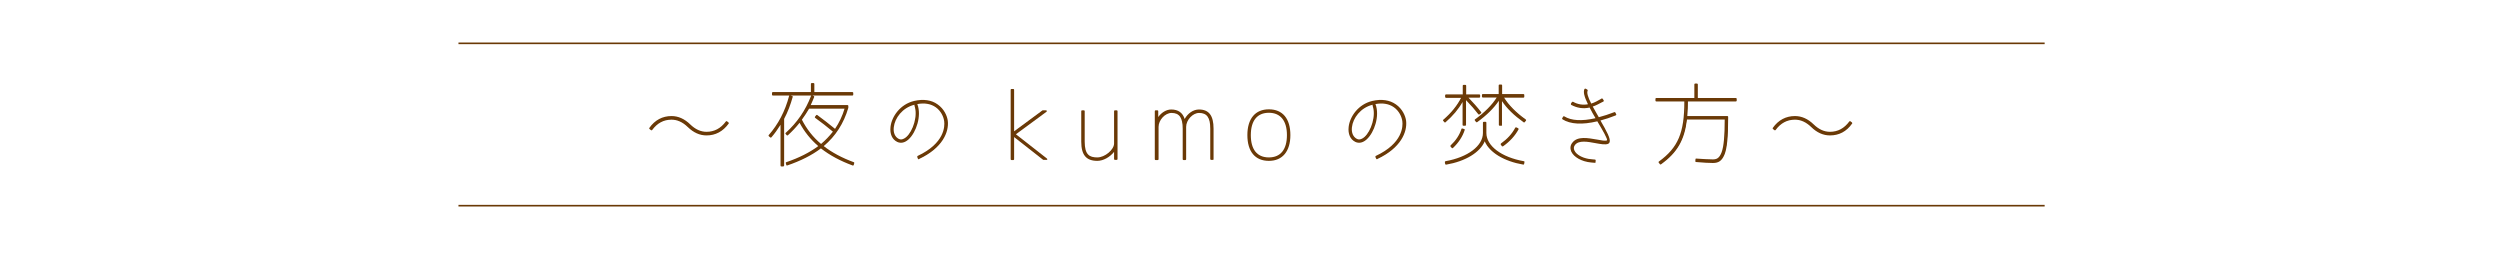 <?xml version="1.0" encoding="utf-8"?>
<!-- Generator: Adobe Illustrator 26.3.1, SVG Export Plug-In . SVG Version: 6.00 Build 0)  -->
<svg version="1.1" id="レイヤー_1" xmlns="http://www.w3.org/2000/svg" xmlns:xlink="http://www.w3.org/1999/xlink" x="0px"
	 y="0px" viewBox="0 0 1523 155" style="enable-background:new 0 0 1523 155;" xml:space="preserve">
<style type="text/css">
	.st0{fill:#FFFFFF;stroke:#6A3906;stroke-width:0.504;stroke-linecap:round;stroke-linejoin:round;stroke-miterlimit:10;}
	.st1{fill:#604C3F;}
	.st2{fill:#FFFFFF;}
	.st3{fill:#C9A063;}
	.st4{fill:none;}
	.st5{fill:none;stroke:#6A3906;stroke-width:0.416;stroke-miterlimit:10;}
	.st6{fill:none;stroke:#6A3906;stroke-width:0.382;stroke-miterlimit:10;stroke-dasharray:1.185,1.185;}
	.st7{fill:none;stroke:#6A3906;stroke-width:0.396;stroke-miterlimit:10;}
	.st8{fill:none;stroke:#6A3906;stroke-width:0.396;stroke-miterlimit:10;stroke-dasharray:1.192,1.192;}
	.st9{opacity:0.46;fill:#956134;}
	.st10{fill:none;stroke:#6A3906;stroke-width:0.6;stroke-linecap:round;stroke-linejoin:round;stroke-miterlimit:10;}
	.st11{fill:#FFFFFF;stroke:#6A3906;stroke-width:0.6;stroke-linecap:round;stroke-linejoin:round;stroke-miterlimit:10;}
	
		.st12{fill-rule:evenodd;clip-rule:evenodd;fill:none;stroke:#6A3906;stroke-width:0.6;stroke-linecap:round;stroke-linejoin:round;stroke-miterlimit:10;}
	
		.st13{fill:none;stroke:#6A3906;stroke-width:0.6;stroke-linecap:round;stroke-linejoin:round;stroke-miterlimit:10;enable-background:new    ;}
	.st14{fill:#6A3906;}
	.st15{fill:none;stroke:#6A3906;stroke-miterlimit:10;}
	.st16{fill:none;stroke:#6A3906;stroke-width:0.651;stroke-miterlimit:10;}
	.st17{fill:none;stroke:#6A3906;stroke-width:0.651;stroke-miterlimit:10;stroke-dasharray:0.887,0.887;}
	.st18{fill:none;stroke:#6A3906;stroke-width:0.296;stroke-miterlimit:10;}
	.st19{fill:none;stroke:#6A3906;stroke-width:0.651;stroke-miterlimit:10;stroke-dasharray:0.892,0.892;}
	.st20{fill:none;stroke:#6A3906;stroke-width:0.651;stroke-linecap:round;stroke-linejoin:round;stroke-miterlimit:10;}
	.st21{fill:#FFFFFF;stroke:#6A3906;stroke-width:0.651;stroke-linecap:round;stroke-linejoin:round;stroke-miterlimit:10;}
	.st22{fill:none;stroke:#6A3906;stroke-width:0.34;stroke-linecap:round;stroke-linejoin:round;stroke-miterlimit:10;}
	.st23{fill:#FFFFFF;stroke:#6A3906;stroke-width:0.75;stroke-miterlimit:10;}
	.st24{fill:none;stroke:#6A3906;stroke-width:0.326;stroke-linecap:round;stroke-linejoin:round;stroke-miterlimit:10;}
	.st25{fill:#FFFFFF;stroke:#6A3906;stroke-width:0.326;stroke-linecap:round;stroke-linejoin:round;stroke-miterlimit:10;}
	.st26{fill:none;stroke:#6A3906;stroke-width:0.17;stroke-linecap:round;stroke-linejoin:round;stroke-miterlimit:10;}
	.st27{fill:#FFFFFF;stroke:#6A3906;stroke-width:0.5;stroke-linecap:round;stroke-linejoin:round;stroke-miterlimit:10;}
	.st28{fill:#FFFFFF;stroke:#6A3906;stroke-width:0.299;stroke-linecap:round;stroke-linejoin:round;stroke-miterlimit:10;}
	.st29{fill:none;stroke:#6A3906;stroke-width:0.537;stroke-miterlimit:10;}
	.st30{fill:none;stroke:#6A3906;stroke-width:0.537;stroke-miterlimit:10;stroke-dasharray:0.732,0.732;}
	.st31{fill:none;stroke:#6A3906;stroke-width:0.244;stroke-miterlimit:10;}
	.st32{fill:none;stroke:#6A3906;stroke-width:0.537;stroke-miterlimit:10;stroke-dasharray:0.736,0.736;}
	.st33{fill:none;stroke:#6A3906;stroke-width:0.361;stroke-miterlimit:10;}
	.st34{fill:none;stroke:#6A3906;stroke-width:0.361;stroke-miterlimit:10;stroke-dasharray:0.492,0.492;}
	.st35{fill:none;stroke:#6A3906;stroke-width:0.164;stroke-miterlimit:10;}
	.st36{fill:none;stroke:#6A3906;stroke-width:0.361;stroke-miterlimit:10;stroke-dasharray:0.494,0.494;}
	.st37{fill:#FFFFFF;stroke:#6A3906;stroke-width:0.614;stroke-miterlimit:10;}
	.st38{fill:none;stroke:#6A3906;stroke-width:0.557;stroke-linecap:round;stroke-linejoin:round;stroke-miterlimit:10;}
	.st39{fill:#FFFFFF;stroke:#6A3906;stroke-width:0.557;stroke-linecap:round;stroke-linejoin:round;stroke-miterlimit:10;}
	.st40{fill:#FFFFFF;stroke:#6A3906;stroke-width:0.614;stroke-linecap:round;stroke-linejoin:round;stroke-miterlimit:10;}
	.st41{fill:none;stroke:#6A3906;stroke-width:0.614;stroke-linecap:round;stroke-linejoin:round;stroke-miterlimit:10;}
	.st42{fill:none;stroke:#6A3906;stroke-width:0.412;stroke-linecap:round;stroke-linejoin:round;stroke-miterlimit:10;}
	.st43{fill:#6A3906;stroke:#6A3906;stroke-width:0.614;stroke-linecap:round;stroke-linejoin:round;stroke-miterlimit:10;}
	.st44{fill:none;stroke:#6A3906;stroke-width:0.614;stroke-miterlimit:10;}
	.st45{fill:none;stroke:#6A3906;stroke-width:0.519;stroke-miterlimit:10;}
	.st46{fill:#FFFFFF;stroke:#6A3906;stroke-width:0.519;stroke-miterlimit:10;}
	.st47{fill:none;stroke:#6A3906;stroke-width:2;stroke-linecap:round;stroke-linejoin:round;stroke-miterlimit:10;}
</style>
<g>
	<g>
		<g>
			<path class="st14" d="M396.8,79l-0.9-0.7c3.4-4.7,7.8-7,13.1-7c4,0,7.6,1.6,11.1,4.9c3.2,3.1,6.6,4.6,10.3,4.6
				c5,0,9.1-2.2,12.2-6.5l0.9,0.7c-3.4,4.7-7.8,7-13.1,7c-4,0-7.6-1.6-11.1-4.9c-3.2-3.1-6.6-4.6-10.3-4.6
				C404,72.5,400,74.6,396.8,79z"/>
			<path class="st14" d="M430.4,82.5c-4.1,0-7.9-1.7-11.4-5.1c-3.1-3-6.4-4.5-9.9-4.5c-4.8,0-8.7,2.1-11.8,6.3
				c-0.1,0.1-0.2,0.2-0.3,0.2c-0.1,0-0.3,0-0.4-0.1l-0.9-0.7c-0.2-0.2-0.3-0.5-0.1-0.7c3.4-4.8,8-7.2,13.5-7.2
				c4.1,0,7.9,1.7,11.4,5.1c3.1,3,6.4,4.5,9.9,4.5c4.8,0,8.7-2.1,11.8-6.3c0.1-0.1,0.2-0.2,0.3-0.2c0.1,0,0.3,0,0.4,0.1l0.9,0.7
				c0.2,0.2,0.3,0.5,0.1,0.7C440.4,80.1,435.9,82.5,430.4,82.5z M409,72c3.8,0,7.4,1.6,10.6,4.7c3.3,3.2,6.9,4.8,10.7,4.8
				c5,0,9.2-2.1,12.4-6.4l-0.1-0.1c-3.2,4.2-7.3,6.3-12.3,6.3c-3.8,0-7.4-1.6-10.6-4.7c-3.3-3.2-6.9-4.8-10.7-4.8
				c-5,0-9.2,2.1-12.4,6.4l0.1,0.1C399.9,74.1,404,72,409,72z"/>
		</g>
		<g>
			<path class="st14" d="M477.1,72.2v28.7H476V74.2c-2,3.5-4.2,6.5-6.5,9.2l-0.8-0.7c5.8-6.6,10-14.6,12.5-24l1.1,0.3
				C481,63.7,479.3,68.1,477.1,72.2z M495.6,56.5h23.7v1.1h-48.5v-1.1h23.7V51h1.1V56.5z M479.7,82l-0.7-0.8
				c7-6.3,12.1-13.8,15.6-22.7l1,0.4c-0.7,1.7-1.5,3.6-2.5,5.6h23.2v1.1C513.4,75.3,508.4,83,501,89c5.1,4.1,11.4,7.5,18.9,10.2
				l-0.3,1.1c-7.6-2.8-14.1-6.3-19.4-10.6c-5.4,4.2-12.3,7.8-20.7,10.6l-0.3-1.1c8.1-2.7,14.8-6.1,20.1-10.2
				c-5.1-4.2-9.1-9.3-12.1-15.2C484.9,76.8,482.4,79.5,479.7,82z M496.9,71.3l0.7-0.9c3.8,2.8,7.5,5.7,11.2,8.8
				c2.8-4,4.9-8.5,6.4-13.5h-22.6c-1.3,2.5-2.9,4.9-4.6,7.3c3,6,7.1,11.2,12.3,15.5c2.9-2.4,5.6-5.2,7.9-8.3
				C504.4,77,500.7,74.1,496.9,71.3z"/>
			<path class="st14" d="M477.1,101.4H476c-0.3,0-0.5-0.2-0.5-0.5V76c-1.8,2.9-3.6,5.4-5.6,7.7c-0.2,0.2-0.5,0.2-0.7,0l-0.8-0.7
				c-0.1-0.1-0.2-0.2-0.2-0.3c0-0.1,0-0.3,0.1-0.4c5.8-6.6,10-14.6,12.4-23.8c0-0.2,0.1-0.3,0.3-0.3h-10.2c-0.3,0-0.5-0.2-0.5-0.5
				v-1.1c0-0.3,0.2-0.5,0.5-0.5h23.2v-5c0-0.3,0.2-0.5,0.5-0.5h1.1c0.3,0,0.5,0.2,0.5,0.5v5h23.2c0.3,0,0.5,0.2,0.5,0.5v1.1
				c0,0.3-0.2,0.5-0.5,0.5h-24.4l0.8,0.3c0.3,0.1,0.4,0.4,0.3,0.6c-0.6,1.4-1.2,3-2.1,4.9h22.4c0.3,0,0.5,0.2,0.5,0.5v1.1
				c0,0,0,0.1,0,0.1C514,75.2,509,83,501.8,89c5,3.9,11.2,7.2,18.3,9.8c0.3,0.1,0.4,0.4,0.3,0.6l-0.3,1.1c0,0.1-0.1,0.2-0.3,0.3
				c-0.1,0.1-0.3,0.1-0.4,0c-7.4-2.7-13.9-6.2-19.3-10.4c-5.4,4.1-12.3,7.6-20.5,10.4c-0.1,0-0.3,0-0.4,0c-0.1-0.1-0.2-0.2-0.2-0.3
				l-0.3-1.1c-0.1-0.3,0.1-0.5,0.3-0.6c7.7-2.6,14.2-5.9,19.5-9.8c-4.7-4-8.5-8.8-11.4-14.2c-2.2,2.8-4.6,5.3-7.1,7.6
				c-0.2,0.2-0.5,0.2-0.7,0l-0.7-0.8c-0.1-0.1-0.1-0.2-0.1-0.4s0.1-0.3,0.2-0.3c6.9-6.2,12.1-13.8,15.4-22.5c0-0.1,0.1-0.2,0.2-0.2
				h-12.7l1,0.3c0.1,0,0.2,0.1,0.3,0.2c0.1,0.1,0.1,0.3,0,0.4c-1.3,4.7-3,9.2-5.2,13.3v28.5C477.6,101.2,477.4,101.4,477.1,101.4z
				 M476.5,100.4h0.1V72.2c0-0.1,0-0.2,0.1-0.2c2.1-4,3.8-8.3,5-12.7l-0.1,0c-2.5,9-6.6,16.8-12.2,23.3l0.1,0.1
				c2.2-2.5,4.1-5.4,6.1-8.7c0.1-0.2,0.3-0.3,0.6-0.2c0.2,0.1,0.4,0.3,0.4,0.5V100.4z M479.8,99.6l0,0.1c8.1-2.8,14.8-6.2,20.1-10.3
				c0.2-0.1,0.4-0.1,0.6,0c5.2,4.2,11.5,7.6,18.8,10.3l0-0.1c-7.3-2.7-13.5-6.1-18.6-10.1c-0.1-0.1-0.2-0.2-0.2-0.4s0.1-0.3,0.2-0.4
				c7.2-5.9,12.3-13.7,15-23.1V65H493c-0.2,0-0.3-0.1-0.4-0.2s-0.1-0.3,0-0.5c1-2,1.7-3.6,2.3-5.1l-0.1,0c-3.4,8.5-8.5,15.9-15.1,22
				l0.1,0.1c2.5-2.3,4.9-4.9,7.1-7.8c0.1-0.1,0.3-0.2,0.4-0.2c0.2,0,0.3,0.1,0.4,0.3c2.9,5.8,6.9,10.8,12,15
				c0.1,0.1,0.2,0.2,0.2,0.4s-0.1,0.3-0.2,0.4C494.3,93.5,487.6,96.9,479.8,99.6z M471.3,57.2h47.5V57h-23.2c-0.3,0-0.5-0.2-0.5-0.5
				v-5h-0.1v5c0,0.3-0.2,0.5-0.5,0.5h-23.2V57.2z M500.2,88.9c-0.1,0-0.2,0-0.3-0.1c-5.2-4.3-9.3-9.6-12.4-15.6
				c-0.1-0.2-0.1-0.4,0-0.5c1.7-2.3,3.2-4.7,4.5-7.2c0.1-0.2,0.3-0.3,0.4-0.3h22.6c0.2,0,0.3,0.1,0.4,0.2c0.1,0.1,0.1,0.3,0.1,0.4
				c-1.4,5-3.6,9.6-6.4,13.7c-0.1,0.1-0.2,0.2-0.3,0.2c-0.1,0-0.3,0-0.4-0.1c-3.7-3.1-7.2-5.9-10.8-8.5l-0.1,0.1
				c3.6,2.6,7.1,5.4,10.8,8.5c0.2,0.2,0.2,0.5,0.1,0.7c-2.3,3.1-5,5.9-8,8.3C500.4,88.8,500.3,88.9,500.2,88.9z M488.5,72.9
				c2.9,5.7,6.8,10.7,11.7,14.8c2.7-2.3,5.1-4.8,7.2-7.5c-3.7-3.1-7.2-5.8-10.8-8.4c-0.1-0.1-0.2-0.2-0.2-0.3c0-0.1,0-0.3,0.1-0.4
				l0.7-0.9c0.2-0.2,0.5-0.3,0.7-0.1c3.6,2.6,7.1,5.4,10.8,8.4c2.5-3.7,4.5-7.9,5.8-12.3h-21.6C491.5,68.5,490.1,70.8,488.5,72.9z"
				/>
		</g>
		<g>
			<path class="st14" d="M559.3,95.5c14.6-6.8,17.1-16.2,16.5-21.6c-0.7-5.3-5.9-13.7-18.6-10.7c-12.5,2.9-17.1,18.2-10,21.8
				c6,3,13.5-12,10.2-20.9l1-0.3c3.7,9.9-4.7,25.7-11.7,22.2c-7.9-4-2.9-20.8,10.3-23.9c13.4-3.1,19.2,6.1,19.9,11.7
				c0.7,5.6-2.1,15.7-17.1,22.7L559.3,95.5z"/>
			<path class="st14" d="M559.7,97c-0.1,0-0.1,0-0.2,0c-0.1,0-0.2-0.1-0.3-0.3l-0.4-1c-0.1-0.2,0-0.5,0.2-0.7
				c16.5-7.7,16.6-18.1,16.2-21.1c-0.3-2.6-1.9-6.3-5.2-8.6c-3-2.1-6.8-2.7-11.2-1.9c0.1,0.1,0.1,0.1,0.1,0.2c2.6,7-0.7,17-5.4,21.3
				c-2.3,2.1-4.8,2.6-7,1.5c-3-1.5-4.5-4.8-4-9.1c0.7-6.3,5.9-13.8,14.4-15.8c5.6-1.3,10.6-0.6,14.3,2.1c4,2.8,5.8,7,6.2,10
				c0.8,6.9-3.3,16.6-17.4,23.2C559.9,97,559.8,97,559.7,97z M559.9,95.7L559.9,95.7c17.2-8.1,16.7-19.6,16.4-21.9
				c-0.3-2.7-2-6.7-5.7-9.3c-3.5-2.5-8.2-3.2-13.5-1.9c-3.7,0.9-6.8,2.9-9.1,5.4c2.3-2.4,5.3-4.4,9.1-5.2c5.3-1.3,10-0.6,13.5,1.8
				c3.6,2.5,5.3,6.5,5.7,9.3C576.6,77,576.6,87.8,559.9,95.7z M543.5,80.6c0.4,2.3,1.5,4.1,3.4,5c2.3,1.2,4.5-0.1,5.9-1.4
				c4.4-3.9,7.5-13.1,5.3-19.7l-0.1,0c2.1,6.6-1.1,15.9-5.4,19.7c-1.9,1.7-3.9,2.1-5.7,1.3C545.1,84.5,543.9,82.8,543.5,80.6z
				 M557.1,63.8c-7.4,1.8-12,8.2-12.6,13.7c-0.4,3.3,0.7,5.9,3,7.1c1.7,0.9,3.4-0.1,4.6-1.1c4.1-3.6,7.2-13,5-19.1
				c0-0.1,0-0.3,0-0.4C557,63.9,557,63.8,557.1,63.8z"/>
		</g>
		<g>
			<path class="st14" d="M617.2,54.7v26.2h0.1l17.9-13.3h1.9l-19.1,14.1l19.4,15.2h-1.8l-18.3-14.4h-0.1v14.4h-1.1V54.7H617.2z"/>
			<path class="st14" d="M637.5,97.4h-1.8c-0.1,0-0.2,0-0.3-0.1l-17.6-13.8v13.5c0,0.3-0.2,0.5-0.5,0.5h-1.1c-0.3,0-0.5-0.2-0.5-0.5
				V54.7c0-0.3,0.2-0.5,0.5-0.5h1.1c0.3,0,0.5,0.2,0.5,0.5V80L635,67.3c0.1-0.1,0.2-0.1,0.3-0.1h1.9c0.2,0,0.4,0.1,0.5,0.3
				c0.1,0.2,0,0.4-0.2,0.6l-18.6,13.7l18.9,14.8c0.2,0.1,0.2,0.4,0.2,0.6S637.7,97.4,637.5,97.4z M635.8,96.4h0.2l-18.3-14.3
				c-0.1-0.1-0.2-0.2-0.2-0.4c0-0.2,0.1-0.3,0.2-0.4l17.9-13.2h-0.2l-17.8,13.2c-0.1,0.1-0.2,0.1-0.3,0.1h-0.1
				c-0.3,0-0.5-0.2-0.5-0.5V55.2h-0.1v41.2h0.1V82.5c0-0.3,0.2-0.5,0.5-0.5h0.1c0.1,0,0.2,0,0.3,0.1L635.8,96.4z"/>
		</g>
		<g>
			<path class="st14" d="M660.3,67.7v18.6c0,7.8,2.8,10.1,8.2,10.1c4.9,0,10.7-4.9,10.7-9V67.7h1.1v29.2h-1.1V91h-0.1
				c-2.1,3.6-6.6,6.5-10.6,6.5c-6.4,0-9.3-3.2-9.3-11.2V67.7H660.3z"/>
			<path class="st14" d="M668.5,98c-6.8,0-9.8-3.6-9.8-11.7V67.7c0-0.3,0.2-0.5,0.5-0.5h1.1c0.3,0,0.5,0.2,0.5,0.5v18.6
				c0,8,2.9,9.6,7.7,9.6c4.6,0,10.2-4.7,10.2-8.5V67.7c0-0.3,0.2-0.5,0.5-0.5h1.1c0.3,0,0.5,0.2,0.5,0.5v29.2c0,0.3-0.2,0.5-0.5,0.5
				h-1.1c-0.3,0-0.5-0.2-0.5-0.5v-4.4C676.2,95.7,672.1,98,668.5,98z M659.7,68.2v18.1c0,7.6,2.5,10.7,8.8,10.7
				c3.7,0,8.1-2.7,10.1-6.2c0.1-0.2,0.3-0.2,0.4-0.2h0.1c0.3,0,0.5,0.2,0.5,0.5v5.4h0.1V68.2h-0.1v19.2c0,4.3-6.1,9.5-11.2,9.5
				c-6.1,0-8.7-3.1-8.7-10.6V68.2H659.7z"/>
		</g>
		<g>
			<path class="st14" d="M705.1,67.7v5.2h0.1c1.7-3.4,5-5.7,8.3-5.7c4.4,0,7.1,2.2,8,6.6h0.1c1.6-3.8,5.2-6.6,8.8-6.6
				c5.8,0,8.4,3.6,8.4,11.2v18.6h-1.1V78.4c0-7-2.2-10.1-7.3-10.1c-4.2,0-8.4,4.5-8.4,9v19.7h-1.1V78.4c0-7.2-2.3-10.1-7.3-10.1
				c-4.2,0-8.4,4.5-8.4,9v19.7H704V67.7H705.1z"/>
			<path class="st14" d="M738.9,97.4h-1.1c-0.3,0-0.5-0.2-0.5-0.5V78.4c0-6.7-2-9.6-6.8-9.6c-3.9,0-7.9,4.3-7.9,8.5v19.7
				c0,0.3-0.2,0.5-0.5,0.5h-1.1c-0.3,0-0.5-0.2-0.5-0.5V78.4c0-6.7-2-9.6-6.8-9.6c-3.9,0-7.9,4.3-7.9,8.5v19.7
				c0,0.3-0.2,0.5-0.5,0.5H704c-0.3,0-0.5-0.2-0.5-0.5V67.7c0-0.3,0.2-0.5,0.5-0.5h1.1c0.3,0,0.5,0.2,0.5,0.5v3.6
				c2-2.8,5-4.6,7.9-4.6c4.3,0,7,2,8.2,5.8c1.9-3.5,5.3-5.8,8.7-5.8c6.1,0,8.9,3.7,8.9,11.7v18.6C739.4,97.2,739.1,97.4,738.9,97.4z
				 M738.2,96.4h0.1V78.4c0-7.4-2.4-10.7-7.9-10.7c-3.3,0-6.8,2.7-8.3,6.3c-0.1,0.2-0.3,0.3-0.5,0.3h-0.1c-0.2,0-0.4-0.2-0.5-0.4
				c-0.8-4.2-3.3-6.2-7.5-6.2c-3,0-6.2,2.2-7.9,5.5c-0.1,0.2-0.3,0.3-0.4,0.3h-0.1c-0.3,0-0.5-0.2-0.5-0.5v-4.7h-0.1v28.2h0.1V77.2
				c0-4.8,4.4-9.5,8.9-9.5c5.4,0,7.8,3.3,7.8,10.6v18.1h0.1V77.2c0-4.8,4.4-9.5,8.9-9.5c5.4,0,7.8,3.3,7.8,10.6V96.4z"/>
		</g>
		<g>
			<path class="st14" d="M782.3,93.5c-2.2,2.6-5.3,4-9.3,4c-8,0-12.6-5.5-12.6-15.2c0-9.7,4.6-15.2,12.6-15.2
				c8,0,12.6,5.5,12.6,15.2C785.6,87.1,784.5,90.8,782.3,93.5z M764.5,92.7c2,2.4,4.8,3.7,8.5,3.7c7.4,0,11.5-5,11.5-14.1
				c0-9.1-4.1-14.1-11.5-14.1c-7.4,0-11.5,5-11.5,14.1C761.5,86.8,762.5,90.3,764.5,92.7z"/>
			<path class="st14" d="M773,98c-8.4,0-13.1-5.7-13.1-15.7c0-10,4.8-15.7,13.1-15.7c8.4,0,13.1,5.7,13.1,15.7
				c0,4.9-1.2,8.8-3.4,11.5C780.4,96.6,777.1,98,773,98z M773,67.6c-7.7,0-12.1,5.3-12.1,14.7c0,9.3,4.4,14.7,12.1,14.7
				c3.8,0,6.8-1.3,8.9-3.8c2.1-2.6,3.2-6.2,3.2-10.9C785.1,73,780.7,67.6,773,67.6z M773,96.8c-3.9,0-6.9-1.3-8.9-3.8c0,0,0,0,0,0
				c-2.1-2.5-3.1-6.1-3.1-10.7c0-9.4,4.3-14.6,12-14.6s12,5.2,12,14.6C785,91.7,780.8,96.8,773,96.8z M764.8,92.4
				c1.9,2.3,4.6,3.5,8.2,3.5c7.1,0,11-4.8,11-13.6c0-8.7-3.9-13.6-11-13.6c-7.1,0-11,4.8-11,13.6C762,86.6,762.9,90,764.8,92.4
				L764.8,92.4z"/>
		</g>
		<g>
			<path class="st14" d="M838.4,95.5c14.6-6.8,17.1-16.2,16.5-21.6s-5.9-13.7-18.6-10.7c-12.5,2.9-17.1,18.2-10,21.8
				c6,3,13.5-12,10.2-20.9l1-0.3c3.7,9.9-4.7,25.7-11.7,22.2c-7.9-4-2.9-20.8,10.3-23.9c13.4-3.1,19.2,6.1,19.9,11.7
				c0.7,5.6-2.1,15.7-17.1,22.7L838.4,95.5z"/>
			<path class="st14" d="M838.9,97c-0.1,0-0.1,0-0.2,0c-0.1,0-0.2-0.1-0.3-0.3l-0.5-1c-0.1-0.2,0-0.5,0.2-0.7
				c16.5-7.7,16.6-18.1,16.2-21.1c-0.3-2.6-1.9-6.3-5.2-8.6c-3-2.1-6.8-2.7-11.2-1.9c0.1,0.1,0.1,0.1,0.1,0.2c2.6,7-0.7,17-5.4,21.3
				c-2.3,2.1-4.8,2.6-7,1.5c-3-1.5-4.5-4.8-4-9.1c0.7-6.3,5.9-13.8,14.4-15.8c5.6-1.3,10.6-0.6,14.4,2.1c4,2.8,5.8,7,6.2,10
				c0.8,6.9-3.3,16.6-17.4,23.2C839,97,839,97,838.9,97z M839.1,95.7L839.1,95.7c17.2-8.1,16.7-19.6,16.4-21.9
				c-0.3-2.7-2-6.7-5.7-9.3c-3.5-2.5-8.2-3.2-13.5-1.9c-3.7,0.9-6.8,2.9-9.1,5.4c2.3-2.4,5.3-4.4,9.1-5.2c5.3-1.3,10-0.6,13.5,1.8
				c3.6,2.5,5.3,6.5,5.7,9.3C855.8,77,855.8,87.8,839.1,95.7z M822.7,80.6c0.4,2.3,1.5,4,3.4,5c2.3,1.2,4.5-0.1,5.9-1.4
				c4.4-3.9,7.5-13.1,5.3-19.7l-0.1,0c2.1,6.6-1.1,15.9-5.4,19.7c-1.9,1.7-3.9,2.1-5.7,1.3C824.3,84.5,823.1,82.8,822.7,80.6z
				 M836.2,63.8c-7.4,1.8-12,8.2-12.6,13.7c-0.4,3.3,0.7,5.9,3,7.1c1.7,0.9,3.4-0.1,4.6-1.1c4.1-3.6,7.2-13,5-19.1
				c0-0.1,0-0.3,0-0.4C836.2,63.9,836.2,63.8,836.2,63.8z"/>
		</g>
		<g>
			<path class="st14" d="M892.6,57.9h8.5V59h-7.8c3.2,3.2,6,6.4,8.5,9.6l-0.9,0.7c-2.2-2.9-5-6.1-8.4-9.5v16.3h-1.1v-16
				c-2.4,4.9-6.2,9.6-11.2,14l-0.7-0.8c5.1-4.4,8.8-9.1,11.2-14.2h-10v-1.1h10.7v-5.8h1.1V57.9z M880.9,99.8l-0.2-1.1
				c13.9-2.4,23.2-9.5,23.2-17.7v-6.3h1.1v6.3c0,8.2,9.3,15.2,23.2,17.7l-0.2,1.1c-12.4-2.1-21.4-7.9-23.6-15.1
				C902.2,91.8,893.2,97.7,880.9,99.8z M884.8,89.8l-0.7-0.8c3.3-3.1,5.5-6.5,6.7-10.2l1.1,0.3C890.5,83,888.2,86.6,884.8,89.8z
				 M914.7,57.9h13.5V59h-12.6c2.9,5,7.5,9.7,13.8,14.2l-0.7,0.9c-6.4-4.6-11.1-9.3-14-14.3v16.3h-1.1V59.7
				c-3.1,5.1-7.8,9.9-14,14.3l-0.7-0.9c6.2-4.5,10.8-9.2,13.8-14.2h-9.4v-1.1h10.2v-5.8h1.1V57.9z M915.3,88.7l-0.6-0.9
				c3.9-2.8,6.8-6,8.9-9.7l1,0.5C922.5,82.5,919.4,85.8,915.3,88.7z"/>
			<path class="st14" d="M928.1,100.3C928.1,100.3,928,100.3,928.1,100.3c-11.8-2-20.7-7.4-23.6-14.2c-2.9,6.8-11.8,12.2-23.5,14.2
				c-0.1,0-0.3,0-0.4-0.1s-0.2-0.2-0.2-0.3l-0.2-1.1c0-0.3,0.1-0.5,0.4-0.6c13.6-2.4,22.8-9.3,22.8-17.2v-6.3c0-0.3,0.2-0.5,0.5-0.5
				h1.1c0.3,0,0.5,0.2,0.5,0.5v6.3c0,7.9,9.2,14.8,22.8,17.2c0.3,0,0.5,0.3,0.4,0.6l-0.2,1.1c0,0.1-0.1,0.2-0.2,0.3
				C928.3,100.2,928.2,100.3,928.1,100.3z M881.3,99.1L881.3,99.1c11.9-2,20.5-7.6,22.7-14.6c0.1-0.4,0.8-0.4,1,0
				c2.2,7,10.9,12.6,22.7,14.7l0-0.1c-13.9-2.5-23.1-9.8-23.1-18.1v-5.8h-0.1v5.8C904.4,89.3,895.1,96.6,881.3,99.1z M884.8,90.3
				C884.7,90.3,884.7,90.3,884.8,90.3c-0.2,0-0.3-0.1-0.4-0.2l-0.7-0.8c-0.2-0.2-0.2-0.5,0-0.7c3.2-3,5.4-6.3,6.6-10
				c0-0.1,0.1-0.2,0.2-0.3c0.1-0.1,0.3-0.1,0.4,0l1.1,0.3c0.3,0.1,0.4,0.4,0.3,0.6c-1.3,4-3.7,7.7-7.2,11
				C885,90.2,884.9,90.3,884.8,90.3z M884.7,89L884.7,89c3.1-2.8,5.2-6.1,6.4-9.6l-0.1,0C889.8,82.9,887.8,86,884.7,89z M915.3,89.2
				C915.2,89.2,915.2,89.2,915.3,89.2c-0.2,0-0.3-0.1-0.4-0.2l-0.6-0.9c-0.2-0.2-0.1-0.5,0.1-0.7c3.8-2.7,6.7-5.8,8.7-9.6
				c0.1-0.2,0.4-0.3,0.7-0.2l1,0.5c0.1,0.1,0.2,0.2,0.3,0.3s0,0.3,0,0.4c-2.1,3.9-5.3,7.4-9.4,10.3
				C915.5,89.2,915.4,89.2,915.3,89.2z M915.3,87.9L915.3,87.9c3.7-2.6,6.6-5.6,8.5-9.1l-0.1-0.1C921.7,82.3,919,85.3,915.3,87.9z
				 M914.7,76.6h-1.1c-0.3,0-0.5-0.2-0.5-0.5V61.4c-3.1,4.6-7.6,9-13.2,13c-0.2,0.2-0.5,0.1-0.7-0.1l-0.7-0.9
				c-0.1-0.1-0.1-0.2-0.1-0.4c0-0.1,0.1-0.3,0.2-0.3c5.8-4.2,10.3-8.7,13.2-13.3h-8.5c-0.3,0-0.5-0.2-0.5-0.5v-1.1
				c0-0.3,0.2-0.5,0.5-0.5h9.7v-5.3c0-0.3,0.2-0.5,0.5-0.5h1.1c0.3,0,0.5,0.2,0.5,0.5v5.3h13c0.3,0,0.5,0.2,0.5,0.5V59
				c0,0.3-0.2,0.5-0.5,0.5h-11.8c2.9,4.6,7.3,9.1,13.2,13.3c0.1,0.1,0.2,0.2,0.2,0.3c0,0.1,0,0.3-0.1,0.4l-0.7,0.9
				c-0.2,0.2-0.5,0.3-0.7,0.1c-5.9-4.2-10.2-8.4-13.2-12.9v14.6C915.2,76.4,914.9,76.6,914.7,76.6z M914.1,75.6L914.1,75.6l0.1-15.8
				c0-0.2,0.2-0.4,0.4-0.5c0.2-0.1,0.4,0,0.6,0.2c2.8,4.8,7.2,9.4,13.5,13.8l0.1-0.1c-6.1-4.4-10.7-9.1-13.6-14
				c-0.1-0.2-0.1-0.3,0-0.5s0.3-0.3,0.4-0.3h12.1v-0.1h-13c-0.3,0-0.5-0.2-0.5-0.5v-5.3h-0.1v5.3c0,0.3-0.2,0.5-0.5,0.5h-9.7v0.1
				h8.9c0.2,0,0.3,0.1,0.4,0.3c0.1,0.2,0.1,0.3,0,0.5c-2.9,4.9-7.5,9.6-13.6,14l0.1,0.1c5.9-4.3,10.4-9,13.5-13.9
				c0.1-0.2,0.3-0.3,0.6-0.2c0.2,0.1,0.4,0.3,0.4,0.5V75.6z M892.6,76.6h-1.1c-0.3,0-0.5-0.2-0.5-0.5v-14
				c-2.4,4.3-5.9,8.5-10.4,12.4c-0.1,0.1-0.2,0.1-0.4,0.1c-0.1,0-0.3-0.1-0.3-0.2l-0.7-0.8c-0.2-0.2-0.2-0.5,0.1-0.7
				c4.8-4.1,8.4-8.6,10.8-13.3h-9.2c-0.3,0-0.5-0.2-0.5-0.5v-1.1c0-0.3,0.2-0.5,0.5-0.5h10.2v-5.3c0-0.3,0.2-0.5,0.5-0.5h1.1
				c0.3,0,0.5,0.2,0.5,0.5v5.3h8c0.3,0,0.5,0.2,0.5,0.5V59c0,0.3-0.2,0.5-0.5,0.5h-6.6c2.8,2.9,5.4,5.8,7.7,8.8
				c0.1,0.1,0.1,0.2,0.1,0.4c0,0.1-0.1,0.3-0.2,0.3l-0.9,0.7c-0.1,0.1-0.2,0.1-0.4,0.1c-0.1,0-0.2-0.1-0.3-0.2
				c-1.9-2.5-4.4-5.4-7.5-8.6v15.1C893.1,76.4,892.9,76.6,892.6,76.6z M892.1,75.6L892.1,75.6l0.1-15.8c0-0.2,0.1-0.4,0.3-0.5
				c0.2-0.1,0.4,0,0.5,0.1c3.4,3.4,6.1,6.4,8.1,9.2l0.1-0.1c-2.4-3.1-5.2-6.2-8.1-9.2c-0.1-0.1-0.2-0.4-0.1-0.5s0.3-0.3,0.5-0.3h7.3
				v-0.1h-8c-0.3,0-0.5-0.2-0.5-0.5v-5.3h-0.1v5.3c0,0.3-0.2,0.5-0.5,0.5h-10.2v0.1h9.5c0.2,0,0.3,0.1,0.4,0.2
				c0.1,0.1,0.1,0.3,0,0.5c-2.3,5-6,9.7-11,14.1l0.1,0.1c4.8-4.3,8.4-8.8,10.7-13.5c0.1-0.2,0.3-0.3,0.6-0.3
				c0.2,0.1,0.4,0.3,0.4,0.5V75.6z"/>
		</g>
		<g>
			<path class="st14" d="M974.2,73c4,6.8,7.5,13,5.3,14c-3.9,1.7-16.4-4.4-20.4,0.9c-2.9,3.8,2.5,8.9,10.3,9.5l2.3,0.2l-0.1,1.1
				l-2.3-0.2c-8.8-0.7-14.7-6.7-11.1-11.3c4.6-6,17.5,0.3,20.9-1.2c1.3-0.6-2.1-6.2-5.9-12.7c-7.1,1.7-15.5,2.5-21.2-1l0.6-1
				c5.4,3.4,13.2,2.6,20.1,1c-1.5-2.5-2.9-5-4.2-7.4c-3.2,0.8-7,0.8-11.2-1.5l0.6-1c3.7,2,7.1,2.1,10.1,1.4
				c-2.1-4.1-3.3-7.7-2.4-9.4l1,0.6c-0.8,1.5,0.4,4.8,2.4,8.7c3-0.9,5.4-2.4,6.9-3.2l0.6,1c-1.5,0.7-3.8,2.2-6.9,3.2
				c1.2,2.4,2.8,4.9,4.2,7.4c4-1,7.5-2.3,9.9-3.3l0.5,1C981.7,70.7,978.2,72,974.2,73z"/>
			<path class="st14" d="M971.7,99.2C971.6,99.2,971.6,99.2,971.7,99.2l-2.3-0.2c-5.7-0.5-10.6-3.2-12.2-6.7
				c-0.8-1.9-0.6-3.8,0.7-5.4c3.1-4.1,9.6-2.8,14.9-1.9c2.6,0.5,5.1,1,6.2,0.5c0.5-0.8-3-6.7-5.5-10.9l-0.4-0.7
				c-9.2,2.2-16.4,1.8-21.2-1.2c-0.2-0.1-0.3-0.4-0.2-0.7l0.6-1c0.1-0.1,0.2-0.2,0.3-0.2c0.1,0,0.3,0,0.4,0.1c4.2,2.6,10.6,3,19,1.1
				c-1.1-1.9-2.5-4.2-3.6-6.5c-3.9,0.9-7.6,0.3-11.2-1.6c-0.1-0.1-0.2-0.2-0.2-0.3c0-0.1,0-0.3,0-0.4l0.6-1c0.1-0.2,0.4-0.3,0.7-0.2
				c2.9,1.6,5.9,2.1,9.1,1.5c-2.3-4.6-3-7.7-2.1-9.3c0.1-0.1,0.2-0.2,0.3-0.2c0.1,0,0.3,0,0.4,0l1,0.6c0.2,0.1,0.3,0.4,0.2,0.7
				c-0.6,1.1,0.1,3.8,2.2,7.8c2.2-0.7,4.1-1.8,5.5-2.6c0.3-0.2,0.6-0.3,0.8-0.5c0.2-0.1,0.5,0,0.7,0.2l0.6,1c0.1,0.1,0.1,0.3,0,0.4
				c0,0.1-0.1,0.2-0.3,0.3c-0.3,0.2-0.7,0.4-1.2,0.6c-1.3,0.7-3.1,1.7-5.2,2.4c1,1.9,2.3,4,3.4,6l0.3,0.5c3-0.8,6.2-1.8,9.5-3.1
				c0.2-0.1,0.5,0,0.6,0.3l0.5,1c0.1,0.1,0.1,0.3,0,0.4c-0.1,0.1-0.2,0.2-0.3,0.3c-3.2,1.3-6.3,2.3-9.3,3.1
				c3.7,6.4,6.3,11.1,5.6,13.2c-0.2,0.5-0.5,0.8-0.9,1c-1.6,0.7-4.5,0.2-7.7-0.4c-4.8-0.9-10.2-1.9-12.5,1.1c-0.8,1-0.9,2.1-0.4,3.3
				c1.2,2.8,5.5,5,10.3,5.4l2.3,0.2c0.1,0,0.3,0.1,0.3,0.2c0.1,0.1,0.1,0.2,0.1,0.4l-0.1,1.1C972.1,99,971.9,99.2,971.7,99.2z
				 M965,85.1c-2.6,0-5,0.6-6.4,2.4c-1,1.3-1.2,2.8-0.5,4.4c1.4,3.2,6,5.7,11.3,6.1l1.8,0.1l0-0.1l-1.8-0.1c-5.2-0.4-9.8-2.9-11.2-6
				c-0.7-1.5-0.5-3,0.5-4.3c2.6-3.5,8.4-2.4,13.4-1.5c3,0.5,5.8,1.1,7.2,0.4c0.2-0.1,0.3-0.2,0.3-0.4c0,0,0,0,0-0.1
				c-0.1,0.1-0.2,0.3-0.4,0.3c-1.3,0.6-3.7,0.2-6.8-0.4C970.1,85.6,967.5,85.1,965,85.1z M973.2,72.8c0.2,0,0.3,0.1,0.4,0.2l0.6,1.1
				c1,1.7,1.9,3.1,2.6,4.5c-1-1.8-2.1-3.6-3-5.3c-0.1-0.1-0.1-0.3,0-0.4s0.2-0.3,0.3-0.3c3-0.8,6.1-1.8,9.3-3l0-0.1
				c-3.3,1.3-6.5,2.3-9.6,3.1c-0.2,0.1-0.4,0-0.6-0.2l-0.5-0.8c-1.3-2.2-2.6-4.5-3.7-6.6c-0.1-0.1-0.1-0.3,0-0.4s0.2-0.2,0.3-0.3
				c2.3-0.7,4.2-1.8,5.6-2.5c0.3-0.1,0.5-0.3,0.8-0.4l-0.1-0.1c-0.1,0.1-0.3,0.1-0.4,0.2c-1.5,0.9-3.6,2-6.1,2.8
				c-0.2,0.1-0.5,0-0.6-0.3c0,0,0,0,0,0c0,0.1,0,0.2,0,0.2c-0.1,0.1-0.2,0.2-0.3,0.3c-3.5,0.8-6.8,0.4-10-1.2l-0.1,0.1
				c3.3,1.7,6.7,2.1,10.4,1.2c0.2-0.1,0.5,0,0.6,0.3c1.3,2.5,2.9,5.3,4.1,7.3c0.1,0.1,0.1,0.3,0,0.4c-0.1,0.1-0.2,0.3-0.3,0.3
				c-8.7,2.1-15.4,1.8-20-0.8l-0.1,0.1c5.8,3.3,14.3,2.2,20.4,0.7C973.1,72.8,973.1,72.8,973.2,72.8z M965.8,55.1
				c-0.1,0.5-0.1,1.1,0.1,2c-0.1-0.8-0.1-1.4,0-2L965.8,55.1z"/>
		</g>
		<g>
			<path class="st14" d="M1033.9,51.3v8.8h23.7v1.1h-29.7c0,3.4-0.2,6.7-0.4,9.9h25v0.6c0,11.3-0.6,18.3-2.2,22.1
				c-1.6,3.8-3.4,4.9-6.6,4.9c-2.1,0-5.5-0.2-10.2-0.6l0.1-1.1c4.2,0.3,7.6,0.5,10.1,0.5c2.7,0,4.3-1,5.7-4.6c1.3-3.6,2-10.2,2-20.7
				h-23.9c-1.4,12.8-5.9,20.4-15.6,27.4l-0.7-0.9c11.9-8.7,15.7-17.8,15.7-37.6h-17.6v-1.1h23.7v-8.8H1033.9z"/>
			<path class="st14" d="M1011.6,100.2c-0.2,0-0.3-0.1-0.4-0.2l-0.7-0.9c-0.1-0.1-0.1-0.2-0.1-0.4c0-0.1,0.1-0.3,0.2-0.3
				c11.7-8.5,15.5-17.5,15.5-36.6h-17.1c-0.3,0-0.5-0.2-0.5-0.5v-1.1c0-0.3,0.2-0.5,0.5-0.5h23.2v-8.3c0-0.3,0.2-0.5,0.5-0.5h1.1
				c0.3,0,0.5,0.2,0.5,0.5v8.3h23.2c0.3,0,0.5,0.2,0.5,0.5v1.1c0,0.3-0.2,0.5-0.5,0.5h-29.2c0,2.9-0.1,5.8-0.4,8.9h24.4
				c0.3,0,0.5,0.2,0.5,0.5v0.6c0,11.8-0.7,18.5-2.2,22.3c-1.6,3.8-3.5,5.2-7.1,5.2c-2.2,0-5.8-0.2-10.3-0.6c-0.1,0-0.3-0.1-0.3-0.2
				c-0.1-0.1-0.1-0.2-0.1-0.4l0.1-1.1c0-0.3,0.3-0.5,0.5-0.4c4.2,0.3,7.6,0.5,10.1,0.5c2.3,0,3.9-0.7,5.3-4.3
				c1.3-3.5,1.9-9.8,1.9-20h-23c-1.5,12.5-5.9,20.2-15.8,27.3C1011.8,100.2,1011.7,100.2,1011.6,100.2z M1011.7,98.9l0.1,0.1
				c9.4-6.9,13.7-14.5,15-26.8c0-0.3,0.2-0.4,0.5-0.4h23.9c0.3,0,0.5,0.2,0.5,0.5c0,10.6-0.6,17.2-2,20.9c-1.4,3.6-3.1,4.9-6.2,4.9
				c-2.4,0-5.7-0.2-9.7-0.5l0,0.1c4.2,0.3,7.5,0.5,9.7,0.5c2.8,0,4.6-0.7,6.2-4.6c1.5-3.6,2.2-10.4,2.2-21.9v-0.1h-24.5
				c-0.1,0-0.3-0.1-0.4-0.2c-0.1-0.1-0.1-0.2-0.1-0.4c0.3-3.4,0.4-6.7,0.4-9.8c0-0.3,0.2-0.5,0.5-0.5h29.2v-0.1h-23.2
				c-0.3,0-0.5-0.2-0.5-0.5v-8.3h-0.1v8.3c0,0.3-0.2,0.5-0.5,0.5h-23.2v0.1h17.1c0.3,0,0.5,0.2,0.5,0.5
				C1027.2,80.9,1023.4,90.2,1011.7,98.9z"/>
		</g>
		<g>
			<path class="st14" d="M1081.3,79l-0.9-0.7c3.4-4.7,7.8-7,13.1-7c4,0,7.6,1.6,11.1,4.9c3.2,3.1,6.6,4.6,10.3,4.6
				c5,0,9-2.2,12.2-6.5l0.9,0.7c-3.4,4.7-7.8,7-13.1,7c-4,0-7.6-1.6-11.1-4.9c-3.2-3.1-6.6-4.6-10.3-4.6
				C1088.5,72.5,1084.4,74.6,1081.3,79z"/>
			<path class="st14" d="M1114.8,82.5c-4.1,0-7.9-1.7-11.4-5.1c-3.1-3-6.4-4.5-9.9-4.5c-4.8,0-8.7,2.1-11.8,6.3
				c-0.1,0.1-0.2,0.2-0.3,0.2c-0.1,0-0.3,0-0.4-0.1l-0.9-0.7c-0.2-0.2-0.3-0.5-0.1-0.7c3.4-4.8,8-7.2,13.5-7.2
				c4.1,0,7.9,1.7,11.4,5.1c3.1,3,6.4,4.5,9.9,4.5c4.8,0,8.7-2.1,11.8-6.3c0.1-0.1,0.2-0.2,0.3-0.2c0.1,0,0.3,0,0.4,0.1l0.9,0.7
				c0.2,0.2,0.3,0.5,0.1,0.7C1124.9,80.1,1120.4,82.5,1114.8,82.5z M1093.5,72c3.8,0,7.4,1.6,10.6,4.7c3.3,3.2,6.9,4.8,10.7,4.8
				c5,0,9.2-2.1,12.4-6.4l-0.1-0.1c-3.2,4.2-7.3,6.3-12.3,6.3c-3.8,0-7.4-1.6-10.6-4.7c-3.3-3.2-6.9-4.8-10.7-4.8
				c-5,0-9.2,2.1-12.4,6.4l0.1,0.1C1084.4,74.1,1088.5,72,1093.5,72z"/>
		</g>
	</g>
</g>
<line class="st15" x1="279.3" y1="26.4" x2="1245.6" y2="26.4"/>
<line class="st15" x1="279.3" y1="125.3" x2="1245.6" y2="125.3"/>
</svg>
